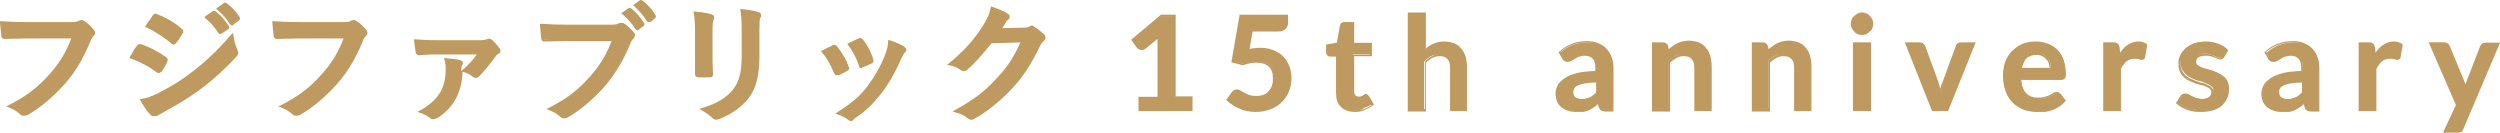 <svg xmlns="http://www.w3.org/2000/svg" width="578.4" height="30.7" viewBox="114.8 0.1 578.4 30.7"><g fill="#BE9A60"><path d="M120.8 8.6c-1.9 0-3.7.1-4.9.2-.4 0-.5-.2-.6-.6-.1-.6-.2-2.2-.3-3 1.3.1 2.9.2 5.8.2h10.7c.9 0 1.2-.1 1.7-.3.2-.1.3-.1.4-.1.2 0 .4.1.6.2.8.5 1.6 1.3 2.2 2 .2.2.2.3.2.5 0 .3-.2.5-.4.7-.3.3-.4.6-.7 1.2-1.5 3.5-3.3 6.8-5.8 9.7-2.6 2.9-5.5 5.4-8.5 7.1-.3.2-.5.3-.8.3-.2 0-.5-.1-.8-.3-.7-.7-1.7-1.2-2.8-1.7 4.4-2.2 7-4.3 9.8-7.5 2.3-2.7 3.9-5.2 5.1-8.5l-10.9-.1z"/><path d="M120.3 26.9c-.2 0-.6-.1-.9-.4-.6-.6-1.5-1.1-2.7-1.6l-.5-.2.5-.2c4.3-2.2 6.9-4.2 9.7-7.4 2.3-2.6 3.7-5 4.9-8.1h-10.5c-1.8 0-3.3.1-4.6.1h-.4c-.6 0-.7-.6-.7-.8-.1-.6-.2-2.3-.3-3V5h.3c1.4.1 3 .2 5.7.2h10.7c.9 0 1.2-.1 1.5-.3.4-.2.9-.2 1.2 0 .8.5 1.7 1.3 2.3 2.1.2.2.3.4.3.7 0 .3-.2.6-.5.9-.2.2-.4.5-.6 1.1-1.6 3.9-3.5 7.1-5.9 9.8-2.7 3-5.6 5.5-8.6 7.2-.3.1-.6.2-.9.2zm-3-2.3c1 .5 1.8.9 2.4 1.5.2.2.4.3.6.3s.4-.1.7-.2c2.9-1.6 5.8-4.1 8.5-7.1 2.3-2.6 4.2-5.8 5.8-9.7.3-.6.4-.9.7-1.3.3-.3.3-.5.3-.6s0-.2-.2-.3c-.6-.7-1.4-1.5-2.1-1.9-.4-.2-.6-.1-.8 0-.5.3-.8.3-1.8.3h-10.7c-2.6 0-4.2-.1-5.5-.2.1.9.2 2.2.2 2.7.1.4.1.4.3.4h.4c1.3-.1 2.8-.1 4.6-.1H132l-.1.3c-1.2 3.3-2.7 5.9-5.1 8.6-2.8 3.2-5.4 5.2-9.5 7.3zm29.4-13.8c.2-.2.3-.4.6-.3 2.2.7 4 1.7 5.8 2.9.2.2.3.3.3.5 0 .1-.1.2-.1.3-.3.8-.8 1.6-1.3 2.3-.1.2-.3.3-.4.3-.1 0-.2-.1-.4-.2-1.9-1.4-3.9-2.4-6.1-3.3.8-1.2 1.2-2.1 1.6-2.5zm4.9 11.1c2.8-1.5 5.3-2.9 8.2-5.2 2.4-1.8 5.6-4.7 8.6-8.4.2 1.3.4 2.1.9 3.4.1.2.2.4.2.6 0 .2-.1.4-.3.7-2.8 3-4.7 4.7-7.6 6.9-2.6 2-5.4 3.7-9 5.6-.7.4-1.4.7-1.7 1-.2.2-.3.2-.5.2s-.4-.1-.6-.4c-.6-.6-1.4-1.8-2.2-3.1 1.1-.1 2.2-.4 4-1.3zm-1.3-18c.2-.4.4-.4.8-.2 1.9.8 4 1.9 5.6 3.3.2.1.2.3.2.4s0 .2-.1.4c-.4.7-1 1.7-1.5 2.2-.1.2-.2.2-.3.2s-.3-.1-.4-.2c-1.6-1.3-3.9-2.8-5.8-3.7.4-.8 1-1.7 1.5-2.4zm13.8-1c.2-.1.3-.1.4.1.9.7 2 1.9 2.8 3.2.1.2.1.3-.1.5l-1.2.9c-.2.2-.4.1-.5-.1-.9-1.4-1.9-2.5-3-3.5l1.6-1.1zm2.6-1.9c.2-.1.3-.1.4.1 1.1.8 2.2 2 2.8 3.1.1.2.2.4-.1.5l-1.2.9c-.2.2-.4.1-.5-.1-.8-1.3-1.8-2.4-3-3.4l1.6-1.1z"/><path d="M150.3 27c-.2 0-.5-.1-.8-.5-.6-.5-1.3-1.6-2.2-3.1l-.2-.3.4-.1c1.2-.2 2.2-.5 4-1.4 3.1-1.6 5.4-3 8.2-5.2 1.7-1.3 5.1-4.2 8.6-8.3l.4-.4.1.6c.2 1.3.4 2 .9 3.3.1.2.2.4.2.7s-.1.6-.4.9c-2.9 3.1-4.8 4.8-7.6 7-2.5 1.9-5.1 3.6-9 5.7-.2.1-.3.2-.5.3-.5.3-1 .5-1.2.7-.5 0-.7.1-.9.1zm-2.4-3.5c.8 1.3 1.5 2.2 2 2.7.1.1.3.3.4.3.1 0 .2 0 .3-.2.3-.3.7-.5 1.3-.8.2-.1.3-.2.5-.3 3.8-2.1 6.5-3.8 8.9-5.6 2.8-2.2 4.7-3.8 7.6-6.9.2-.2.3-.4.3-.5s0-.3-.1-.5c-.4-1.1-.6-1.8-.8-2.9-3.4 4-6.6 6.7-8.3 8-2.8 2.2-5.2 3.6-8.3 5.2-1.7 1-2.7 1.3-3.8 1.5zm3.6-6.5c-.2 0-.3-.1-.5-.2-1.7-1.3-3.6-2.3-6-3.2l-.3-.1.2-.3c.3-.5.5-.9.7-1.2.3-.6.6-1 .9-1.3.1-.2.4-.5.8-.4 2.2.7 4 1.7 5.9 3 .2.2.4.3.4.7 0 .1-.1.3-.1.4-.3.8-.9 1.6-1.3 2.3-.3.1-.4.3-.7.3zm-6-3.8c2.3.9 4.1 1.9 5.8 3.2.1.1.2.1.2.1l.2-.2c.4-.6 1-1.4 1.3-2.2 0-.1.1-.2.1-.2s0-.1-.2-.2c-1.8-1.3-3.6-2.2-5.7-2.9-.1 0-.2 0-.3.2-.2.3-.5.7-.8 1.3-.2.2-.4.5-.6.9zm9.5-2.8c-.2 0-.5-.1-.6-.3-1.7-1.4-4-2.9-5.8-3.7l-.3-.1.2-.2c.2-.4.5-.8.8-1.2s.6-.8.8-1.2c.2-.3.5-.6 1.1-.3 1.6.6 3.8 1.7 5.7 3.4.2.1.3.3.3.6 0 .2 0 .3-.2.5-.3.5-.9 1.6-1.6 2.3 0 .1-.2.2-.4.2zm-5.9-4.2c1.8.8 4 2.3 5.6 3.6.1.1.2.2.3.2 0 0 .1 0 .1-.1.6-.7 1.3-1.8 1.5-2.2.1-.1.1-.2.1-.3 0 0 0-.1-.1-.2-1.8-1.6-4.1-2.7-5.6-3.3-.1-.1-.2-.1-.2-.1s-.1 0-.2.2c-.3.4-.5.8-.8 1.3-.3.2-.5.6-.7.9zM165.8 8c-.2 0-.3-.1-.5-.3-.9-1.4-1.9-2.5-3-3.4l-.2-.3 1.9-1.3c.2-.2.6-.1.8.1 1 .8 2.1 2 2.9 3.3.2.3.2.6-.2.8l-1.3.9c-.2.1-.3.2-.4.2zm-2.9-3.9c1 .9 1.9 2 2.8 3.3l.1.1h.1l1.3-.9c.1 0 .1-.1.1-.1v-.1c-.8-1.2-1.9-2.4-2.8-3.2l-.1-.1-1.5 1zm5.6 1.9c-.2 0-.3-.1-.5-.3-.8-1.3-1.8-2.4-3-3.4l-.2-.2 1.8-1.3c.1-.1.2-.1.3-.1.2 0 .3.1.4.2 1.1.8 2.2 2 2.9 3.1.3.4 0 .7-.2.9l-1.2.9c0 .1-.2.2-.3.2zm-2.9-3.9c1.1.9 2 2 2.8 3.3l.1.1h.1l1.2-.9c.1-.1.1-.1 0-.2-.7-1.1-1.7-2.2-2.8-3l-.1-.1-1.3.8zm18.2 6.5c-1.9 0-3.7.1-4.9.2-.4 0-.5-.2-.6-.6-.1-.6-.2-2.2-.3-3 1.3.1 2.9.2 5.8.2h10.7c.9 0 1.2-.1 1.7-.3.2-.1.3-.1.4-.1.2 0 .4.1.6.2.8.5 1.6 1.3 2.2 2 .2.2.2.3.2.5 0 .3-.2.5-.4.7-.3.3-.4.6-.7 1.2-1.5 3.5-3.3 6.8-5.8 9.7-2.6 2.9-5.5 5.4-8.5 7.1-.3.2-.5.3-.8.3-.2 0-.5-.1-.8-.3-.7-.7-1.7-1.2-2.8-1.7 4.4-2.2 7-4.3 9.8-7.5 2.3-2.7 3.9-5.2 5.1-8.5l-10.9-.1z"/><path d="M183.3 26.9c-.2 0-.6-.1-.9-.4-.6-.6-1.5-1.1-2.7-1.6l-.5-.2.5-.2c4.3-2.2 6.9-4.2 9.7-7.4 2.3-2.6 3.7-5 4.9-8.1h-10.5c-1.8 0-3.3.1-4.6.1h-.4c-.6 0-.7-.6-.7-.8-.1-.6-.2-2.3-.3-3V5h.3c1.4.1 3 .2 5.7.2h10.7c.9 0 1.2-.1 1.5-.3.4-.2.9-.2 1.2 0 .8.5 1.7 1.3 2.3 2.1.2.2.3.4.3.7 0 .3-.2.6-.5.9-.2.2-.4.5-.6 1.1-1.6 3.9-3.5 7.1-5.9 9.8-2.7 3-5.6 5.5-8.6 7.2-.3.1-.6.2-.9.2zm-3-2.3c1 .5 1.8.9 2.4 1.5.2.2.4.3.6.3.2 0 .4-.1.7-.2 2.9-1.6 5.8-4.1 8.5-7.1 2.3-2.6 4.2-5.8 5.8-9.7.3-.6.4-.9.7-1.3.3-.3.3-.5.3-.6s0-.2-.2-.3c-.6-.7-1.4-1.5-2.1-1.9-.4-.2-.6-.1-.8 0-.5.3-.8.3-1.8.3h-10.7c-2.6 0-4.2-.1-5.5-.2.1.9.2 2.2.2 2.7.1.4.1.4.3.4h.4c1.3-.1 2.8-.1 4.6-.1H195l-.1.3c-1.2 3.3-2.7 5.9-5.1 8.6-2.8 3.2-5.4 5.2-9.5 7.3zm35.8-12.2c-1.8 0-2.7.1-4 .2-.3 0-.6-.1-.7-.4-.1-.6-.3-1.8-.4-2.8 1.8.1 2.7.2 4.9.2H226c.8 0 1.3-.1 1.6-.2.1-.1.3-.2.4-.2.1 0 .3.1.5.2.6.5 1.2 1.1 1.7 2 .1.2.2.3.2.5s-.1.3-.3.4c-.4.2-.6.4-.8.6-1.2 1.7-2.8 3.6-3.9 4.7-.2.2-.4.2-.5.2-.2 0-.4-.1-.7-.3-.6-.5-1.2-.8-2-1 1.5-1.3 2.7-2.7 3.6-4h-9.7v-.1zm5.1 1.8c.4.1.5.2.5.5 0 .1 0 .3-.1.4-.2.3-.2.7-.2 1.1 0 4.5-1.7 8.4-5.7 10.9-.3.2-.5.3-.7.3s-.4-.1-.6-.3c-.6-.5-1.5-1-2.3-1.2 4.1-2.2 6.1-5.1 6.1-9.7 0-1 0-1.4-.3-2.5 1.3.2 2.6.3 3.3.5z"/><path d="M215 27.7c-.2 0-.5-.1-.7-.3-.5-.4-1.4-.9-2.3-1.2l-.6-.2.5-.3c4.2-2.3 6-5.1 6-9.5 0-1 0-1.3-.3-2.4l-.1-.3.8.1c1.2.1 2.3.2 2.9.4.5.1.7.4.7.7 0 .1 0 .3-.2.5-.1.2-.2.6-.2 1v.3l.3-.2c1.4-1.2 2.5-2.4 3.3-3.6h-9.2c-1.3 0-2.1 0-3 .1-.3 0-.7 0-1 .1-.5 0-.8-.2-.9-.6-.1-.6-.3-1.9-.4-2.8v-.3h.3c1.8.1 2.7.2 4.9.2h10.1c.8 0 1.2-.1 1.5-.2.5-.3.9-.1 1.2.1.6.5 1.2 1.2 1.8 2 .1.2.2.4.2.6 0 .3-.2.5-.4.6-.4.2-.6.4-.7.6-1.2 1.7-2.8 3.6-3.9 4.7-.3.3-.5.3-.7.3-.3 0-.6-.1-.8-.3-.6-.5-1.2-.8-1.9-1l-.4-.1c-.1 4.7-2.1 8.4-5.8 10.7-.4.1-.7.3-1 .3zm-2.3-1.8c.7.3 1.4.7 1.9 1.1.4.3.5.2 1-.1 3.6-2.3 5.5-5.9 5.5-10.7 0-.4 0-.9.2-1.3.1-.1.1-.2.1-.3s0-.2-.3-.2c-.7-.2-1.7-.3-2.9-.4h-.1c.2.9.2 1.3.2 2.2.1 4.4-1.6 7.3-5.6 9.7zm9.9-9.5c.6.2 1.1.5 1.7.9.3.3.6.3.8.1 1.2-1.1 2.7-3 3.9-4.6.1-.2.4-.5.9-.7 0 0 .2-.1.2-.2s0-.2-.1-.3c-.5-.8-1.1-1.4-1.7-1.9-.1-.1-.2-.2-.3-.2 0 0-.2 0-.3.1-.4.2-.8.3-1.7.3h-10.1c-2.1 0-3 0-4.6-.2.1.9.3 1.9.4 2.5 0 .2.2.2.4.2.3 0 .7 0 1-.1.9-.1 1.8-.1 3.1-.1h10.1l-.2.4c-1 1.3-2.1 2.6-3.5 3.8zm23.2-7.2c-1.9 0-3.7.1-4.9.1-.4 0-.5-.2-.6-.6-.1-.6-.2-2.2-.3-3 1.3.2 2.9.2 5.8.2h10.7c.9 0 1.2-.1 1.7-.3.2-.1.3-.1.4-.1.2 0 .4.1.6.1.8.5 1.6 1.3 2.2 2 .2.2.2.3.2.5 0 .3-.2.5-.4.8-.3.3-.4.6-.7 1.2-1.5 3.5-3.3 6.8-5.8 9.8-2.6 2.9-5.5 5.4-8.5 7.1-.3.2-.5.3-.8.3-.2 0-.5-.1-.8-.3-.7-.7-1.7-1.2-2.8-1.7 4.4-2.2 7-4.3 9.8-7.5 2.3-2.7 3.9-5.2 5.1-8.5l-10.9-.1zm14.7-7c.1-.1.3-.1.4.1.9.7 2 1.9 2.8 3.2.1.2.1.3-.1.5l-1.1.8c-.2.1-.4.1-.5-.1-.9-1.4-1.9-2.5-3-3.5l1.5-1zm2.4-1.9c.2-.1.3-.1.4.1 1.1.8 2.2 2 2.9 3.1.1.2.1.3-.1.5l-1 .8c-.1.1-.2.1-.2.1-.1 0-.2-.1-.3-.2-.8-1.3-1.8-2.4-3-3.5l1.3-.9z"/><path d="M245.3 27.5c-.2 0-.6-.1-.9-.4-.6-.6-1.5-1.1-2.7-1.6l-.5-.2.5-.2c4.3-2.2 6.9-4.2 9.7-7.4 2.3-2.6 3.7-5 4.9-8.1h-10.5c-1.8 0-3.3.1-4.6.1h-.5c-.6 0-.7-.6-.7-.8-.1-.7-.2-2.7-.3-3v-.3h.3c1.3.1 3 .2 5.7.2h10.7c.9 0 1.2-.1 1.5-.3.4-.2.9-.1 1.2 0 .8.5 1.7 1.3 2.3 2.1.2.2.3.4.3.7s-.2.6-.5.9c-.2.2-.4.5-.6 1.1-1.6 3.9-3.6 7.1-5.9 9.8-2.7 3-5.6 5.5-8.6 7.2-.2.1-.5.2-.8.2zm-2.9-2.2c1 .5 1.8.9 2.4 1.5.2.2.4.3.6.3.2 0 .4-.1.7-.2 2.9-1.6 5.8-4.1 8.5-7.1 2.3-2.6 4.2-5.8 5.8-9.7.3-.6.4-1 .7-1.3.3-.3.3-.5.3-.6s0-.2-.2-.3c-.6-.7-1.4-1.5-2.1-1.9-.4-.1-.6-.1-.8 0-.5.3-.8.3-1.8.3h-10.7c-2.6 0-4.2-.1-5.5-.2.1 1 .2 2.2.2 2.7.1.4.1.4.3.4h.4c1.3-.1 2.8-.1 4.6-.1H257l-.1.3c-1.2 3.3-2.7 5.9-5.1 8.6-2.8 3.1-5.3 5.1-9.4 7.3zm19.9-18.2c-.2 0-.3-.1-.5-.3-.9-1.4-1.9-2.5-3-3.4l-.3-.2 1.7-1.2c.1-.1.2-.1.3-.1.2 0 .3.1.4.2 1 .8 2.1 2 2.9 3.3.2.3.1.6-.2.8l-1.1.8c.1 0-.1.1-.2.1zm-2.9-3.9c1 .9 1.9 2 2.8 3.3l.1.1h.1l1.1-.8c.1 0 .1-.1.1-.1v-.1c-.8-1.2-1.9-2.4-2.8-3.2l-.1-.1-1.3.9zm5.5 2c-.2 0-.4-.1-.5-.3-.8-1.3-1.8-2.4-2.9-3.4l-.2-.2 1.5-1.1c.1-.1.2-.1.3-.1.2 0 .3.1.4.2 1.1.8 2.2 2 2.9 3.2.2.3.2.6-.1.9l-1 .8c-.1-.1-.3 0-.4 0zM262 1.3c1.1.9 2 2 2.8 3.3 0 .1 0 .1.1.1h.1l1-.8c.1-.1.1-.1 0-.2-.7-1.1-1.7-2.2-2.8-3l-.1-.1-1.1.7zm14.1 6c0-2.1-.1-3.2-.3-4.4 1.3.1 2.8.3 3.7.6.4.1.5.3.5.5s-.1.3-.1.5c-.3.6-.3 1.3-.3 2.9v6.1c0 1.6.1 2.7.1 3.8 0 .5-.2.6-.7.6h-2.4c-.4 0-.6-.2-.6-.5 0-1 .1-2.8.1-4.1v-6zm14.1 5.6c0 4.4-.7 7.4-2.4 9.8-1.5 1.9-4.1 3.8-6.6 4.7-.2.1-.4.2-.6.2s-.5-.1-.7-.4c-.7-.7-1.5-1.3-2.6-1.8 3.2-1 5.7-2.4 7.3-4.4 1.4-1.7 2-4.2 2-8V7.3c0-2.6-.1-3.5-.3-4.9 1.4.1 2.9.3 3.9.7.3.1.4.3.4.5 0 .1 0 .3-.1.5-.3.6-.3 1.4-.3 3.3v5.5z"/><path d="M280.5 27.8c-.3 0-.6-.1-.9-.4-.7-.7-1.5-1.3-2.5-1.8l-.5-.3.6-.2c3.4-1 5.7-2.4 7.2-4.3 1.4-1.7 2-4.1 2-7.9V7.3c0-2.6-.1-3.5-.3-4.8l-.1-.3h.3c1.2.1 2.8.3 4 .7.4.1.6.4.6.7 0 .2 0 .4-.2.6-.2.6-.2 1.3-.2 3.1v5.6c0 4.6-.7 7.6-2.5 9.9-1.5 2-4.1 3.8-6.7 4.8-.4.1-.6.2-.8.2zm-2.6-2.4c.8.5 1.5 1 2.1 1.6.2.2.4.3.5.3.2 0 .4-.1.5-.1 2.5-.9 5.1-2.7 6.5-4.6 1.7-2.2 2.4-5.1 2.4-9.6V7.3c0-1.9 0-2.7.3-3.4.1-.2.1-.3.1-.4 0-.1 0-.2-.2-.3-.8-.3-2.1-.5-3.5-.6.2 1.2.3 2.2.3 4.6V13c0 3.9-.6 6.4-2.1 8.2-1.5 1.8-3.8 3.2-6.9 4.2zm1-7.4h-2.4c-.3 0-.5-.1-.7-.2-.1-.1-.2-.3-.2-.6V7.3c0-2-.1-3.2-.3-4.3l-.1-.3.5.1c1.2.1 2.8.3 3.6.6.6.2.7.6.7.7 0 .2-.1.4-.1.5-.2.5-.3 1.1-.3 2.8v6.1c0 1.2 0 2.1.1 3v.8c.1.6-.4.7-.8.7zM276 3.2c.2 1.1.3 2.2.3 4.1v10.1s.1.1.3.1h2.4c.4 0 .4-.1.4-.4v-.8c0-.8-.1-1.8-.1-3v-6c0-1.5.1-2.3.4-3 0-.1.1-.2.1-.3 0-.1-.2-.2-.3-.2-.9-.3-2.3-.5-3.5-.6zm31.5 7.5c.3-.1.5-.1.8.2 1 1.3 2 2.8 2.6 4.4.1.2.1.3.1.5s-.1.3-.4.4c-.7.4-1.2.7-1.9.9-.4.2-.6 0-.8-.4-.7-1.7-1.6-3.4-2.8-4.8l2.4-1.2zm16.5.4c.2.2.4.3.4.5s-.1.3-.3.5c-.4.4-.7 1-.9 1.5-1.3 3.1-2.9 5.8-4.5 8-2 2.5-3.6 4.1-6.2 5.8-.2.2-.5.3-.7.3s-.3-.1-.5-.2c-.8-.6-1.4-.9-2.6-1.3 3.6-2.4 5.4-3.9 7.2-6.2 1.5-2 3.2-4.9 4-7.2.4-1.1.6-1.8.7-3.2 1.3.5 2.6 1 3.4 1.5zm-10.4-1.8c.3-.1.5-.1.8.2.8 1.1 1.8 2.9 2.3 4.4.2.4.1.6-.3.8-.6.3-1.2.6-2.1.9-.3.1-.5 0-.6-.5-.7-1.8-1.4-3.2-2.5-4.8 1.2-.5 1.8-.8 2.4-1z"/><path d="M311.7 28.1c-.2 0-.5-.1-.7-.3-.7-.5-1.3-.9-2.4-1.2l-.5-.2.4-.3c3.7-2.4 5.4-3.9 7.1-6.2 1.5-2 3.2-4.9 4-7.2.4-1 .6-1.7.7-3.1v-.3l.3.1c1.5.5 2.7 1 3.4 1.5.2.2.5.4.5.7s-.2.5-.4.7c-.3.3-.5.8-.7 1.2l-.1.2c-1.3 3-2.9 5.8-4.6 8-2.1 2.6-3.7 4.2-6.2 5.8-.2.4-.5.6-.8.6zm-2.5-1.8c.9.3 1.5.6 2.1 1.1.1.1.3.2.3.2.2 0 .4-.1.6-.3 2.5-1.6 4.1-3.2 6.1-5.7 1.7-2.2 3.2-4.9 4.5-7.9l.1-.2c.2-.5.4-1 .9-1.4.2-.2.2-.3.2-.4 0-.1-.2-.3-.3-.3-.6-.4-1.7-.9-3-1.3-.1 1.3-.3 1.9-.7 2.9-.8 2.3-2.5 5.3-4.1 7.3-1.6 2.2-3.3 3.7-6.7 6zm-.8-8.8c-.5 0-.6-.5-.7-.6-.7-1.8-1.6-3.4-2.8-4.8l-.2-.2.3-.1c.9-.5 1.6-.8 2.2-1.1l.2-.1c.6-.3.9 0 1.1.3 1.2 1.5 2.1 3 2.6 4.5 0 .1 0 .1.1.2 0 .1.1.2.1.3 0 .3-.3.5-.5.6-.7.4-1.2.7-2 1h-.4zm-2.9-5.5c1.1 1.3 2 2.9 2.7 4.7.1.3.2.3.2.3h.2c.7-.3 1.2-.5 1.9-.9.2-.1.2-.2.2-.2v-.2c0-.1 0-.1-.1-.2-.5-1.4-1.4-2.9-2.5-4.4-.1-.2-.2-.2-.3-.2-.1 0-.1 0-.2.1l-.2.1c-.5.2-1.1.5-1.9.9zm8.6 3.9c-.4 0-.6-.4-.6-.7-.6-1.7-1.3-3.1-2.5-4.7l-.2-.2.5-.3c1-.5 1.7-.8 2.1-1 .6-.3.9.1 1.1.3.9 1.1 1.9 3 2.3 4.4.2.6.1.8-.4 1.1-.6.3-1.3.6-2.1.9 0 .2-.1.2-.2.2zm-2.6-5.4c1.1 1.6 1.7 3 2.4 4.6.1.3.2.3.2.3h.1c.8-.3 1.5-.6 2-.9.3-.2.3-.2.2-.5-.4-1.3-1.4-3.2-2.3-4.3-.2-.2-.2-.2-.3-.2-.1 0-.1 0-.2.1-.4.1-1 .4-2.1.9zm40.1-3.7c.8 0 1.2-.1 1.5-.4.1-.1.2-.1.4-.1s.3.1.5.2c.8.5 1.4 1 2 1.6.3.2.4.5.4.7s-.2.5-.4.6c-.4.3-.7.8-1 1.3-2 4.1-3.9 7-5.9 9.3-2.6 2.9-6.2 5.8-9.1 7.5-.2.1-.3.1-.5.1s-.5-.1-.7-.3c-.8-.6-1.7-1-2.8-1.4 4.7-2.6 7.1-4.5 10-7.6 2.4-2.6 3.8-4.7 5.5-8.5l-7.3.2c-2.5 3-4 4.7-5.7 6.1-.2.2-.4.3-.6.3s-.3-.1-.5-.2c-.8-.5-1.9-1.1-2.9-1.3 3.9-3.2 6.2-6 8.1-8.9 1-1.7 1.4-2.6 1.8-4 1.7.6 2.8 1.1 3.5 1.6.2.1.3.3.3.5s-.1.4-.3.5c-.3.2-.5.5-.7.8-.3.5-.6 1-1 1.5l5.4-.1z"/><path d="M339.5 27.8c-.4 0-.6-.2-.9-.4-.7-.6-1.6-1-2.8-1.3l-.6-.2.5-.3c4.5-2.5 6.9-4.3 9.9-7.6 2.4-2.6 3.7-4.6 5.3-8.1l-6.7.2c-2.4 2.9-3.9 4.7-5.6 6.1-.4.4-.9.5-1.4.2-.8-.6-1.9-1.1-2.8-1.2l-.5-.1.4-.3c3.5-2.9 5.9-5.5 8-8.9 1-1.6 1.4-2.5 1.7-4l.1-.3.3.1c1.8.6 2.9 1.1 3.6 1.6.3.2.4.4.4.7 0 .2-.1.5-.4.7-.2.1-.4.3-.5.6l-.1.2c-.2.4-.5.7-.7 1.1l4.9-.1c.8 0 1.1-.1 1.4-.3.3-.2.7-.3 1.1.1.7.4 1.4 1 2.1 1.6.4.3.5.7.5.9 0 .3-.2.6-.4.8-.4.3-.7.7-.9 1.2-1.9 3.9-3.8 6.9-6 9.3-2.6 2.9-6.2 5.9-9.2 7.5-.3.2-.5.2-.7.2zm-2.9-2c.9.3 1.7.7 2.4 1.2.2.2.4.3.5.3s.2 0 .3-.1c3-1.7 6.5-4.6 9.1-7.4 2.1-2.4 4-5.3 5.9-9.2.3-.6.6-1 1.1-1.4.2-.1.3-.3.3-.4 0-.1-.1-.3-.3-.5-.7-.6-1.3-1.2-2-1.6-.3-.2-.5-.2-.6-.1-.4.3-.9.4-1.6.4l-5.9.1.4-.6c.3-.4.6-.8.8-1.3l.1-.2c.2-.3.4-.5.7-.7.2-.1.2-.3.2-.3 0-.1-.1-.2-.2-.3-.6-.4-1.6-.9-3.2-1.5-.3 1.3-.8 2.3-1.7 3.8-2 3.2-4.4 5.9-7.7 8.7 1 .3 1.9.8 2.5 1.2.1.1.2.1.3.1.2 0 .3-.1.5-.3 1.7-1.4 3.3-3.2 5.7-6.1l.1-.1h.1l7.7-.2-.2.4c-1.7 3.7-3.1 5.8-5.6 8.6-3.1 3.3-5.5 5.2-9.7 7.5zm41.9-3.1h4.4V8.6l-3.1 2.6c-.1.1-.3.2-.4.2s-.3.1-.4.1c-.2 0-.4 0-.5-.1-.2-.1-.3-.2-.4-.3l-1.2-1.6 6.6-5.6h3v18.9h3.9v2.8h-12v-2.9h.1z"/><path d="M390.7 25.8h-12.5v-3.3h4.4V9.1l-2.7 2.2c-.2.1-.3.2-.5.3-.4.1-.8.1-1.1-.1-.2-.1-.4-.2-.5-.4l-1.3-1.8 6.9-5.8h3.4v18.9h3.9v3.4zm-12-.5h11.5V23h-3.9V4h-2.7l-6.4 5.4 1 1.4c.1.1.2.2.3.2.2.1.5.1.8 0 .1 0 .2-.1.3-.2l3.6-3V23h-4.4l-.1 2.3zm34-19.9c0 .5-.2 1-.5 1.3-.3.3-.9.5-1.7.5h-6l-.8 4.5c1-.2 1.9-.3 2.7-.3 1.1 0 2.1.2 3 .5s1.6.8 2.2 1.4c.6.6 1 1.3 1.3 2.1.3.8.4 1.7.4 2.6 0 1.2-.2 2.2-.6 3.2s-1 1.8-1.7 2.4c-.7.7-1.6 1.2-2.6 1.6s-2.1.6-3.2.6c-.7 0-1.3-.1-1.9-.2s-1.2-.3-1.7-.6c-.5-.2-1-.5-1.5-.8s-.9-.6-1.2-1l1.1-1.6c.2-.3.6-.5 1-.5.2 0 .5.1.8.2.3.2.6.3.9.5s.7.4 1.2.5c.4.2 1 .2 1.6.2.7 0 1.3-.1 1.8-.3.5-.2 1-.5 1.3-.9s.6-.9.8-1.4.3-1.1.3-1.8c0-1.2-.3-2.1-1-2.8s-1.7-1-3-1c-1.1 0-2.1.2-3.2.6l-2.3-.7L402 3.7h10.7v1.7z"/><path d="M405.3 26c-.7 0-1.4-.1-2-.2s-1.2-.3-1.8-.6c-.5-.2-1.1-.5-1.5-.8-.5-.3-.9-.6-1.3-1l-.2-.2 1.3-1.8c.3-.4.7-.6 1.2-.6.3 0 .6.1.9.3.3.2.5.3.9.5.3.2.7.4 1.1.5s.9.2 1.6.2c.6 0 1.2-.1 1.7-.3.5-.2.9-.5 1.2-.9.3-.4.6-.8.7-1.3.2-.5.2-1.1.2-1.7 0-1.1-.3-2-1-2.6-.6-.6-1.6-.9-2.8-.9-1 0-2.1.2-3.1.6h-.1l-2.6-.7 1.9-11h11.2v1.8c0 .6-.2 1.1-.6 1.5s-1 .6-1.8.6h-5.8l-.7 4c2.2-.4 4-.3 5.5.3.9.4 1.7.8 2.3 1.5.6.6 1.1 1.4 1.4 2.2.3.8.5 1.7.5 2.7 0 1.2-.2 2.3-.6 3.2-.4 1-1 1.8-1.7 2.5s-1.6 1.2-2.6 1.6c-1.1.4-2.2.6-3.4.6zm-6-2.8c.3.3.7.5 1 .8.4.3.9.6 1.4.8s1.1.4 1.7.5 1.2.2 1.9.2c1.1 0 2.2-.2 3.1-.5.9-.4 1.8-.9 2.5-1.5s1.2-1.4 1.6-2.4c.4-.9.6-1.9.6-3.1 0-.9-.1-1.7-.4-2.5-.3-.8-.7-1.4-1.3-2-.6-.6-1.3-1-2.1-1.4-1.4-.6-3.2-.7-5.6-.2l-.4.1.9-5.1h6.2c.7 0 1.2-.1 1.5-.4s.4-.6.4-1.1V4.1h-10.2l-1.7 10.1 2 .6c1.1-.4 2.1-.6 3.2-.6 1.4 0 2.5.4 3.2 1.1s1.1 1.7 1.1 2.9c0 .7-.1 1.3-.3 1.9-.2.6-.5 1.1-.8 1.5-.4.4-.8.8-1.4 1-.5.2-1.2.3-1.9.3s-1.2-.1-1.7-.3c-.5-.2-.9-.3-1.2-.5-.3-.2-.6-.4-.9-.5-.6-.3-1.1-.2-1.4.2l-1 1.4zm29 2.5c-1.3 0-2.4-.4-3.1-1.1-.7-.8-1.1-1.8-1.1-3.1v-8.6h-1.6c-.2 0-.4-.1-.5-.2-.1-.1-.2-.3-.2-.6v-1.5l2.5-.4.8-4.2c0-.2.1-.4.3-.5.1-.1.3-.2.5-.2h1.9v4.8h4.1v2.6h-4.1V21c0 .5.1.9.4 1.1.2.3.6.4 1 .4.2 0 .4 0 .6-.1s.3-.1.4-.2.2-.1.3-.2.2-.1.3-.1c.1 0 .2 0 .3.1l.2.2 1.1 1.8c-.5.4-1.2.8-1.9 1-.8.6-1.5.7-2.2.7z"/><path d="M428.3 26c-1.4 0-2.5-.4-3.3-1.2-.8-.8-1.1-1.9-1.1-3.3v-8.3h-1.3c-.3 0-.5-.1-.7-.3s-.3-.4-.3-.8v-1.7l2.5-.4.7-4c.1-.3.2-.5.4-.6.2-.1.4-.2.7-.2h2.2V10h4.1v3.1h-4.1v8.1c0 .4.1.7.3 1 .2.2.4.3.8.3.2 0 .4 0 .5-.1.1 0 .3-.1.4-.2s.2-.1.3-.2c.3-.2.6-.1.8 0l.3.3 1.2 2-.2.1c-.6.5-1.2.8-1.9 1.1-.8.4-1.6.5-2.3.5zm-6.2-15.1v1.3c0 .2 0 .3.1.4.1.1.2.1.4.1h1.8v8.8c0 1.3.3 2.2 1 3 .7.7 1.6 1.1 2.9 1.1.7 0 1.4-.1 2.1-.3.6-.2 1.1-.5 1.6-.8l-1-1.6-.2-.2s-.1-.1-.3 0c-.1.1-.2.1-.3.2-.1.1-.3.1-.4.2-.2.1-.4.1-.7.1-.5 0-.9-.2-1.1-.5-.3-.3-.4-.8-.4-1.3v-8.6h4.1v-2.1h-4.1v-5h-1.7c-.2 0-.3 0-.4.1s-.2.2-.2.3l-.8 4.4-2.4.4zm18.7 14.6V3.2h3.7v8.6c.6-.6 1.3-1 2-1.4.7-.3 1.6-.5 2.5-.5.8 0 1.6.1 2.2.4.7.3 1.2.7 1.6 1.2s.8 1.1 1 1.8.3 1.5.3 2.4v9.8h-3.7v-9.8c0-.9-.2-1.7-.7-2.2-.4-.5-1.1-.8-2-.8-.6 0-1.2.1-1.8.4-.6.3-1.1.7-1.6 1.2v11.1h-3.5v.1z"/><path d="M454.5 25.8h-4.2v-10c0-.9-.2-1.6-.6-2-.4-.5-1-.7-1.8-.7-.6 0-1.2.1-1.7.4-.5.3-1 .6-1.5 1.1v11.3h-4.2V3h4.2v8.3c.5-.4 1-.8 1.6-1 .8-.4 1.6-.6 2.6-.6.9 0 1.7.2 2.3.4.7.3 1.3.7 1.7 1.3.5.5.8 1.2 1 1.9s.3 1.6.3 2.4v10.1h.3zm-3.7-.5h3.2v-9.5c0-.8-.1-1.6-.3-2.3-.2-.7-.5-1.3-.9-1.8s-.9-.9-1.5-1.1c-.6-.3-1.3-.4-2.1-.4-.9 0-1.7.2-2.4.5s-1.3.8-1.9 1.3l-.4.4V3.5h-3.2v21.8h3.2v-11l.1-.1c.5-.5 1.1-.9 1.7-1.2s1.2-.5 1.9-.5c.9 0 1.7.3 2.1.9.5.6.7 1.3.7 2.3v9.6h-.2zm36.9.2H486c-.3 0-.6-.1-.8-.2-.2-.1-.3-.3-.5-.6l-.3-1.1c-.4.3-.8.7-1.1.9s-.8.5-1.2.7c-.4.2-.8.3-1.3.4s-1 .1-1.5.1c-.7 0-1.2-.1-1.8-.3-.5-.2-1-.4-1.4-.8s-.7-.8-.9-1.3c-.2-.5-.3-1.1-.3-1.8 0-.6.2-1.2.5-1.7.3-.6.8-1.1 1.5-1.5.7-.5 1.7-.8 2.8-1.1 1.2-.3 2.6-.5 4.4-.5v-.9c0-1-.2-1.8-.7-2.3-.4-.5-1.1-.7-1.9-.7-.6 0-1.1.1-1.5.2-.4.1-.7.3-1 .5s-.6.3-.8.5c-.2.1-.5.2-.8.2s-.5-.1-.6-.2c-.2-.1-.3-.3-.4-.5l-.7-1.2c1.8-1.6 3.9-2.4 6.4-2.4.9 0 1.7.1 2.4.4s1.3.7 1.8 1.2.9 1.2 1.1 1.9c.3.7.4 1.5.4 2.4v9.7h-.1zm-7.2-2.3c.4 0 .7 0 1.1-.1l.9-.3c.3-.1.6-.3.8-.5s.5-.4.8-.7V19c-1.1 0-2 .1-2.7.2s-1.3.3-1.7.5c-.4.2-.8.5-.9.7-.2.3-.3.6-.3.9 0 .7.2 1.1.6 1.4.3.4.8.5 1.4.5z"/><path d="M479.4 26c-.7 0-1.3-.1-1.9-.3-.6-.2-1.1-.5-1.5-.8-.4-.4-.8-.8-1-1.4s-.3-1.2-.3-1.9c0-.6.2-1.2.5-1.8.3-.6.9-1.1 1.6-1.6s1.7-.9 2.9-1.2c1.1-.3 2.6-.4 4.2-.5v-.7c0-1-.2-1.7-.6-2.1s-.9-.7-1.7-.7c-.6 0-1 .1-1.4.2-.4.1-.7.3-1 .5s-.6.3-.8.5c-.5.3-1.3.3-1.7 0-.2-.2-.4-.3-.5-.6l-.8-1.4.1-.1c1.8-1.7 4-2.5 6.6-2.5.9 0 1.8.2 2.5.5s1.4.7 1.9 1.3c.5.5.9 1.2 1.2 2 .3.8.4 1.6.4 2.5v10h-1.9c-.4 0-.7-.1-.9-.2-.3-.1-.4-.4-.6-.8l-.2-.7c-.3.3-.6.5-.9.7-.4.3-.8.5-1.2.7-.4.2-.9.3-1.3.4h-1.7zm4.7-9c-1.7 0-3.2.1-4.3.4-1.1.3-2.1.7-2.8 1.1-.7.4-1.2.9-1.4 1.4s-.4 1.1-.4 1.6c0 .7.1 1.2.3 1.7.2.5.5.9.9 1.2.4.3.8.6 1.3.7 1 .3 2.2.3 3.2.1.4-.1.8-.2 1.2-.4s.8-.4 1.1-.6c.4-.3.7-.6 1.1-.9l.3-.3.4 1.5c.1.2.2.4.3.5.2.1.4.1.7.1h1.4v-9.5c0-.8-.1-1.6-.4-2.3-.2-.7-.6-1.3-1.1-1.8s-1-.9-1.7-1.2-1.5-.4-2.3-.4c-2.4 0-4.4.8-6.1 2.2l.6 1c.1.2.2.3.4.4.3.2.8.2 1.2 0 .2-.1.5-.3.8-.5s.7-.3 1.1-.5c.4-.1 1-.2 1.6-.2.9 0 1.6.3 2.1.8s.7 1.4.7 2.5V17h-.2zm-3.6 6.4c-.7 0-1.2-.2-1.7-.5s-.7-.9-.7-1.6c0-.4.1-.7.3-1.1.2-.3.6-.6 1-.8.5-.2 1.1-.4 1.8-.5.7-.1 1.7-.2 2.8-.2h.2v2.9l-.1.1c-.3.3-.6.5-.8.7-.3.2-.6.4-.9.5s-.6.3-1 .3c-.1.2-.5.2-.9.2zm3.4-4.2c-.9 0-1.8.1-2.4.2-.7.1-1.3.3-1.7.5-.4.2-.7.4-.8.7s-.2.5-.2.8c0 .6.2 1 .5 1.2s.8.4 1.4.4c.4 0 .7 0 1-.1l.9-.3c.3-.1.5-.3.8-.5.2-.2.5-.4.7-.6v-2.3h-.2zm13.5 6.3V10.1h2.3c.5 0 .8.2.9.7l.3 1.2c.3-.3.6-.6 1-.9.3-.3.7-.5 1.1-.7s.8-.3 1.2-.4c.4-.1.9-.2 1.4-.2.8 0 1.6.1 2.2.4s1.2.7 1.6 1.2.8 1.1 1 1.8.3 1.5.3 2.4v9.8H507v-9.8c0-.9-.2-1.7-.7-2.2-.4-.5-1.1-.8-2-.8-.6 0-1.2.1-1.8.4s-1.1.7-1.6 1.2v11.1h-3.5v.2z"/><path d="M511 25.8h-4.2v-10c0-.9-.2-1.6-.6-2-.4-.5-1-.7-1.8-.7-.6 0-1.2.1-1.7.4-.5.3-1 .6-1.5 1.1v11.3H497v-16h2.5c.6 0 1 .3 1.2.8l.2.8c.2-.2.4-.4.7-.6.4-.3.7-.5 1.1-.7s.8-.4 1.3-.5 1-.2 1.5-.2c.9 0 1.7.2 2.3.4.7.3 1.3.7 1.7 1.3.5.5.8 1.2 1 1.9s.3 1.6.3 2.4v10.3h.2zm-3.7-.5h3.2v-9.5c0-.8-.1-1.6-.3-2.3-.2-.7-.5-1.3-.9-1.8s-.9-.9-1.5-1.1c-.6-.3-1.3-.4-2.1-.4-.5 0-1 0-1.4.1s-.8.2-1.2.4c-.4.2-.7.4-1.1.7-.3.2-.7.5-1 .8l-.3.3-.4-1.7c-.1-.3-.3-.5-.7-.5h-2v14.9h3.2v-11l.1-.1c.5-.5 1.1-.9 1.7-1.2s1.2-.5 1.9-.5c.9 0 1.7.3 2.1.9.5.6.7 1.3.7 2.3v9.7zm13.1.2V10.1h2.3c.5 0 .8.2.9.7l.3 1.2c.3-.3.6-.6 1-.9.3-.3.7-.5 1.1-.7.4-.2.8-.3 1.2-.4.4-.1.9-.2 1.4-.2.8 0 1.6.1 2.2.4s1.2.7 1.6 1.2c.4.5.8 1.1 1 1.8s.3 1.5.3 2.4v9.8H530v-9.8c0-.9-.2-1.7-.7-2.2-.4-.5-1.1-.8-2-.8-.6 0-1.2.1-1.8.4s-1.1.7-1.6 1.2v11.1h-3.5v.2z"/><path d="M534.1 25.8h-4.2v-10c0-.9-.2-1.6-.6-2-.4-.5-1-.7-1.8-.7-.6 0-1.2.1-1.7.4-.5.3-1 .6-1.5 1.1v11.3h-4.2v-16h2.5c.6 0 1 .3 1.2.8l.2.8c.2-.2.4-.4.7-.6.4-.3.7-.5 1.1-.7.4-.2.8-.4 1.3-.5s1-.2 1.5-.2c.9 0 1.7.2 2.3.4.7.3 1.3.7 1.7 1.3.5.5.8 1.2 1 1.9s.3 1.6.3 2.4v10.3h.2zm-3.7-.5h3.2v-9.5c0-.8-.1-1.6-.3-2.3s-.5-1.3-.9-1.8-.9-.9-1.5-1.1c-.6-.3-1.3-.4-2.1-.4-.5 0-1 0-1.4.1s-.8.2-1.2.4-.7.4-1.1.7c-.3.2-.7.5-1 .8l-.3.3-.4-1.7c-.1-.3-.3-.5-.7-.5h-2v14.9h3.2v-11l.1-.1c.5-.5 1.1-.9 1.7-1.2.6-.3 1.2-.5 1.9-.5.9 0 1.7.3 2.1.9.5.6.7 1.3.7 2.3v9.7zM548 5.6c0 .3-.1.6-.2.9-.1.3-.3.5-.5.7s-.5.4-.8.5-.6.2-.9.2c-.3 0-.6-.1-.9-.2-.3-.1-.5-.3-.7-.5s-.4-.5-.5-.7-.2-.6-.2-.9.1-.6.2-.9.3-.5.5-.8c.2-.2.5-.4.7-.5.3-.1.6-.2.9-.2.3 0 .6.1.9.2.3.1.5.3.8.5.2.2.4.5.5.8.1.3.2.6.2.9zm-.6 4.5v15.4h-3.7V10.1h3.7z"/><path d="M547.7 25.8h-4.2V9.9h4.2v15.9zm-3.7-.5h3.2V10.4H544v14.9zm1.6-17.1c-.4 0-.7-.1-1-.2-.3-.1-.6-.3-.8-.6-.2-.2-.4-.5-.6-.8-.1-.3-.2-.6-.2-1s.1-.7.2-1c.1-.3.3-.6.6-.8.2-.2.5-.4.8-.6.6-.3 1.4-.3 2 0 .3.1.6.3.8.6.2.2.4.5.6.8.1.3.2.7.2 1 0 .4-.1.7-.2 1-.1.3-.3.6-.6.8-.2.2-.5.4-.8.6-.3.1-.7.2-1 .2zm0-4.7c-.3 0-.6.1-.8.2-.3.1-.5.3-.7.5s-.3.4-.4.7c-.1.3-.2.5-.2.8s.1.5.2.8c.1.2.3.5.5.7s.4.3.7.4c.5.2 1.1.2 1.6 0 .3-.1.5-.3.7-.5s.4-.4.5-.7c.1-.2.2-.5.2-.8s-.1-.6-.2-.8c-.1-.3-.3-.5-.5-.7-.2-.2-.4-.3-.7-.5-.4 0-.6-.1-.9-.1zm19.7 22H562l-6.1-15.4h3.1c.3 0 .5.1.7.2s.3.3.4.5l3 8.2c.2.5.3 1 .4 1.4.1.5.2.9.3 1.4.1-.5.2-.9.3-1.4s.3-.9.4-1.4l3-8.2c.1-.2.2-.4.4-.5s.4-.2.6-.2h2.9l-6.1 15.4z"/><path d="M565.5 25.8h-3.7l-6.3-15.9h3.4c.3 0 .6.1.8.2.2.2.4.4.5.6l3 8.2c.2.5.3 1 .4 1.4 0 .1 0 .2.1.3 0-.1 0-.2.1-.3.1-.5.3-.9.5-1.4l3-8.2c.1-.2.2-.5.5-.6.2-.2.5-.2.8-.2h3.3l-6.4 15.9zm-3.4-.5h3l5.9-14.9h-2.6c-.2 0-.4 0-.5.1s-.2.2-.3.4l-3 8.2c-.2.5-.3.9-.4 1.4-.1.5-.2.9-.3 1.4l-.2 1.3-.2-1.3c-.1-.5-.2-.9-.3-1.4-.1-.4-.2-.9-.4-1.4l-3-8.2c-.1-.2-.1-.3-.3-.4-.1-.1-.3-.2-.5-.2h-2.7l5.8 15zM586 9.9c1 0 1.9.2 2.7.5s1.5.8 2.1 1.4c.6.6 1.1 1.3 1.4 2.2.3.9.5 1.9.5 3v.7c0 .2-.1.3-.1.4-.1.1-.2.2-.3.2s-.3.1-.4.1h-9.5c.1 1.6.5 2.7 1.3 3.5s1.7 1.1 2.9 1.1c.6 0 1.1-.1 1.6-.2.4-.1.8-.3 1.1-.5s.6-.3.9-.5c.2-.1.5-.2.7-.2.1 0 .3 0 .4.1.1.1.2.1.3.3l1.1 1.4c-.4.5-.9.9-1.4 1.2-.5.3-1 .6-1.6.8-.6.2-1.1.3-1.7.4-.6.1-1.1.1-1.7.1-1.1 0-2.1-.2-3-.5-.9-.4-1.7-.9-2.4-1.6s-1.2-1.6-1.6-2.6c-.4-1-.6-2.2-.6-3.6 0-1.1.2-2 .5-3 .3-.9.8-1.7 1.5-2.4.6-.7 1.4-1.2 2.3-1.6.8-.5 1.8-.7 3-.7zm0 2.6c-1.1 0-1.9.3-2.5.9-.6.6-1 1.5-1.2 2.6h7c0-.5-.1-.9-.2-1.4-.1-.4-.3-.8-.6-1.1s-.6-.6-1-.8c-.4-.1-.9-.2-1.5-.2z"/><path d="M586.1 26c-1.1 0-2.1-.2-3.1-.5-.9-.4-1.8-.9-2.5-1.6s-1.3-1.6-1.7-2.7c-.4-1-.6-2.3-.6-3.7 0-1.1.2-2.1.5-3 .3-1 .9-1.8 1.5-2.5.7-.7 1.5-1.3 2.4-1.7s2-.6 3.2-.6c1 0 1.9.2 2.8.5.8.3 1.6.8 2.2 1.4.6.6 1.1 1.4 1.4 2.3.3.9.5 1.9.5 3.1v.7c0 .2-.1.4-.2.5-.1.2-.2.3-.4.3-.1.1-.3.1-.5.1h-9.2c.1 1.4.5 2.4 1.2 3.1s1.6 1 2.8 1c.6 0 1.1-.1 1.5-.2s.8-.3 1.1-.4c.3-.2.6-.3.8-.5.5-.3 1-.3 1.3-.1.1.1.3.2.4.3l1.2 1.5-.1.2c-.4.5-.9.9-1.4 1.3-.5.3-1.1.6-1.6.8-.6.2-1.2.3-1.7.4-.6-.1-1.2 0-1.8 0zm-.1-15.9c-1.1 0-2.1.2-3 .6-.9.4-1.6.9-2.2 1.6-.6.7-1.1 1.4-1.4 2.3-.3.9-.5 1.9-.5 2.9 0 1.3.2 2.5.6 3.5.4 1 .9 1.8 1.5 2.5.7.7 1.4 1.2 2.3 1.5 1.3.5 2.9.6 4.5.4.6-.1 1.1-.2 1.6-.4s1.1-.4 1.5-.8c.4-.3.8-.6 1.2-1l-.9-1.2-.2-.2c-.2-.1-.5-.1-.9.1-.2.1-.5.3-.9.5-.3.2-.7.3-1.2.5-.5.1-1 .2-1.6.2-1.3 0-2.3-.4-3.1-1.2-.8-.8-1.2-2-1.3-3.6V18h10.1c.1 0 .1-.1.1-.1 0-.1.1-.2.1-.3v-.7c0-1.1-.2-2-.5-2.9-.3-.8-.8-1.5-1.3-2.1-.6-.6-1.2-1-2-1.3-.7-.3-1.6-.5-2.5-.5zm3.5 6.2H582V16c.2-1.2.6-2.1 1.2-2.7.7-.7 1.6-1 2.7-1 .6 0 1.1.1 1.5.3s.8.5 1.1.8.5.8.6 1.2.2.9.2 1.4v.3h.2zm-6.9-.5h6.4c0-.4-.1-.7-.2-1-.1-.4-.3-.7-.6-1-.2-.3-.6-.5-.9-.7-.4-.2-.8-.3-1.3-.3-1 0-1.8.3-2.4.8-.4.5-.8 1.3-1 2.2zm19 9.7V10.1h2.2c.4 0 .6.1.8.2s.2.4.3.7l.2 1.9c.5-1 1.2-1.7 1.9-2.2s1.6-.8 2.5-.8c.8 0 1.4.2 1.9.5l-.5 2.8c0 .2-.1.3-.2.4-.1.1-.2.1-.4.1s-.4 0-.6-.1-.6-.1-1-.1c-.8 0-1.4.2-2 .6-.6.4-1 1-1.4 1.9v9.6l-3.7-.1z"/><path d="M605.6 25.8h-4.2V9.9h2.4c.4 0 .8.1 1 .3s.3.5.4.9l.1 1.2c.5-.7 1-1.3 1.6-1.7.8-.6 1.7-.9 2.6-.9.8 0 1.5.2 2 .6l.1.1-.5 2.9c0 .2-.1.4-.3.5-.3.2-.6.2-1.2 0-.2-.1-.6-.1-1-.1-.7 0-1.3.2-1.8.6-.5.4-.9 1-1.3 1.7v9.8h.1zm-3.7-.5h3.2v-9.4c.4-.9.9-1.5 1.5-2s1.3-.7 2.1-.7c.5 0 .8 0 1.1.1.5.1.7.1.8 0 .1 0 .1-.1.1-.2l.5-2.6c-.4-.3-1-.4-1.6-.4-.9 0-1.6.3-2.3.8s-1.3 1.3-1.9 2.2l-.4.6-.3-2.6c0-.3-.1-.5-.2-.6-.1-.1-.2-.1-.6-.1H602l-.1 14.9zM629 13.1c-.1.2-.2.3-.3.3-.1.1-.2.1-.4.1s-.4-.1-.6-.2-.4-.2-.7-.3l-.9-.3c-.3-.1-.8-.2-1.2-.2-.7 0-1.3.2-1.7.5s-.6.7-.6 1.2c0 .3.1.6.3.8s.5.4.9.6c.4.2.8.3 1.2.5.5.1.9.3 1.4.4s.9.3 1.4.5c.4.2.9.5 1.2.8.4.3.6.7.9 1.1.2.4.3 1 .3 1.6 0 .7-.1 1.4-.4 2-.3.6-.7 1.2-1.2 1.6-.5.5-1.2.8-1.9 1.1-.8.3-1.6.4-2.6.4-.5 0-1 0-1.6-.1-.5-.1-1-.2-1.5-.4s-.9-.4-1.3-.6c-.4-.2-.7-.5-1-.8l.9-1.4c.1-.2.2-.3.4-.4s.3-.1.6-.1.4.1.7.2c.2.1.4.3.7.4s.6.3 1 .4.8.2 1.4.2c.4 0 .8-.1 1.1-.2s.6-.2.8-.4.4-.4.5-.6.1-.5.1-.7c0-.4-.1-.7-.3-.9-.2-.2-.5-.4-.9-.6s-.8-.3-1.2-.5-.9-.3-1.4-.4c-.5-.2-.9-.3-1.4-.6-.5-.2-.9-.5-1.2-.8s-.6-.7-.9-1.2c-.2-.5-.3-1.1-.3-1.7 0-.6.1-1.2.4-1.8.2-.6.6-1.1 1.1-1.5s1.1-.8 1.8-1 1.6-.4 2.5-.4c1.1 0 2 .2 2.9.5s1.6.8 2.2 1.4l-1.2 1.5z"/><path d="M623.9 26c-.5 0-1.1 0-1.6-.1s-1-.2-1.5-.4-.9-.4-1.3-.6c-.4-.2-.8-.5-1.1-.8l-.2-.1 1-1.6c.1-.2.3-.4.5-.5.4-.2 1-.2 1.5.1.2.1.4.3.7.4s.6.3.9.4c.3.1.8.2 1.3.2.4 0 .8 0 1.1-.1s.5-.2.7-.4c.2-.1.3-.3.4-.5.1-.2.1-.4.1-.6 0-.3-.1-.5-.3-.7s-.5-.4-.8-.5c-.3-.2-.7-.3-1.2-.4s-.9-.3-1.4-.4c-.5-.2-1-.4-1.4-.6-.5-.2-.9-.5-1.3-.9s-.7-.8-.9-1.3-.3-1.1-.3-1.8.1-1.3.4-1.9c.3-.6.7-1.1 1.2-1.6.5-.4 1.1-.8 1.9-1.1.7-.3 1.6-.4 2.6-.4 1.1 0 2.1.2 3 .5.9.4 1.7.8 2.3 1.4l.1.1-.9 1.5c-.1.2-.3.3-.4.4-.3.2-.8.2-1.2 0-.2-.1-.4-.2-.7-.3s-.5-.2-.9-.3c-.3-.1-.7-.1-1.2-.1-.7 0-1.2.1-1.6.4-.4.3-.5.6-.5 1 0 .3.1.5.3.7s.5.4.8.5c.3.2.7.3 1.2.4.5.1.9.3 1.4.4.5.2.9.3 1.4.6.5.2.9.5 1.3.8.4.3.7.7.9 1.2s.3 1 .3 1.7c0 .8-.1 1.5-.4 2.1-.3.7-.7 1.2-1.2 1.7s-1.2.8-2 1.1c-1.1.3-2 .4-3 .4zm-5-2.2c.2.2.5.4.8.6l1.2.6c.5.2.9.3 1.4.4s1 .1 1.5.1c1 0 1.8-.1 2.6-.4.7-.2 1.3-.6 1.8-1s.9-.9 1.1-1.5c.3-.6.4-1.2.4-1.9 0-.6-.1-1.1-.3-1.5s-.5-.8-.8-1.1c-.3-.3-.7-.5-1.1-.7-.4-.2-.9-.4-1.4-.5-.5-.2-.9-.3-1.4-.4s-.9-.3-1.2-.5c-.4-.2-.7-.4-.9-.6-.3-.3-.4-.6-.4-1 0-.6.2-1.1.7-1.4.5-.3 1.1-.5 1.9-.5.5 0 .9.1 1.3.2s.7.2 1 .4c.3.1.5.2.7.3.3.2.6.2.8.1 0 0 .1-.1.2-.3l.7-1.2c-.5-.5-1.2-.9-1.9-1.2-.8-.3-1.8-.5-2.8-.5-.9 0-1.7.1-2.4.4-.7.2-1.3.6-1.7 1-.5.4-.8.9-1 1.4s-.4 1.1-.4 1.7c0 .6.1 1.2.3 1.6.2.4.5.8.8 1.1.3.3.7.6 1.2.8.4.2.9.4 1.4.6s.9.3 1.4.4.9.3 1.3.5.7.4.9.7c.3.3.4.6.4 1.1 0 .3-.1.5-.2.8-.1.3-.3.5-.5.7s-.5.3-.9.5c-.3.1-.7.2-1.2.2-.6 0-1.1-.1-1.5-.2s-.7-.3-1-.4c-.3-.2-.5-.3-.7-.4-.3-.2-.7-.2-1-.1l-.3.3-.8.8zm32.2 1.7h-1.7c-.4 0-.6-.1-.8-.2s-.3-.3-.4-.6l-.3-1.1c-.4.3-.8.7-1.1.9s-.8.5-1.2.7-.8.3-1.3.4c-.4.1-.9.1-1.5.1s-1.2-.1-1.8-.3c-.6-.2-1-.4-1.4-.8s-.7-.8-.9-1.3-.3-1.1-.3-1.8c0-.6.2-1.2.5-1.7.3-.6.8-1.1 1.5-1.5.7-.5 1.7-.8 2.8-1.1s2.6-.5 4.4-.5v-.9c0-1-.2-1.8-.7-2.3-.4-.5-1.1-.7-1.9-.7-.6 0-1.1.1-1.5.2-.4.1-.7.3-1 .5s-.6.3-.8.5c-.2.1-.5.2-.8.2-.2 0-.5-.1-.6-.2-.2-.1-.3-.3-.4-.5l-.7-1.2c1.8-1.6 3.9-2.4 6.4-2.4.9 0 1.7.1 2.4.4.7.3 1.3.7 1.8 1.2s.9 1.2 1.1 1.9c.3.7.4 1.5.4 2.4v9.7h-.2zm-7.2-2.3c.4 0 .7 0 1-.1l.9-.3c.3-.1.6-.3.8-.5.3-.2.5-.4.8-.7V19c-1.1 0-2 .1-2.7.2s-1.3.3-1.7.5-.8.5-.9.7c-.2.3-.3.6-.3.9 0 .7.2 1.1.6 1.4s.8.5 1.5.5z"/><path d="M642.7 26c-.7 0-1.3-.1-1.9-.3-.6-.2-1.1-.5-1.5-.8-.4-.4-.8-.8-1-1.4-.2-.5-.3-1.2-.3-1.9 0-.6.2-1.2.5-1.8.3-.6.9-1.1 1.6-1.6.7-.5 1.7-.9 2.9-1.2 1.1-.3 2.6-.4 4.2-.5v-.7c0-1-.2-1.7-.6-2.1-.4-.4-.9-.7-1.7-.7-.6 0-1 .1-1.4.2-.4.1-.7.3-1 .5s-.6.3-.8.5c-.5.3-1.3.3-1.7 0-.2-.2-.4-.3-.5-.6l-.8-1.4.1-.1c1.8-1.7 4-2.5 6.6-2.5.9 0 1.8.2 2.5.5s1.4.7 1.9 1.3c.5.5.9 1.2 1.2 2s.4 1.6.4 2.5v10h-1.9c-.4 0-.7-.1-.9-.2-.3-.1-.5-.4-.6-.8l-.2-.7c-.3.3-.6.5-.9.7-.4.3-.8.5-1.2.7s-.9.3-1.3.4h-1.7zm4.7-9c-1.7 0-3.2.1-4.3.4s-2.1.7-2.8 1.1-1.2.9-1.4 1.4c-.3.5-.4 1.1-.4 1.6 0 .7.1 1.2.3 1.7s.5.9.9 1.2.8.6 1.3.7c1 .3 2.2.3 3.2.1.4-.1.8-.2 1.2-.4.4-.2.8-.4 1.1-.6.4-.3.7-.6 1.1-.9l.3-.3.4 1.5c.1.2.2.4.3.5.2.1.4.1.7.1h1.4v-9.5c0-.8-.1-1.6-.4-2.3-.2-.7-.6-1.3-1.1-1.8s-1-.9-1.7-1.2-1.4-.4-2.3-.4c-2.4 0-4.4.8-6.1 2.2l.6 1c.1.2.2.3.4.4.3.2.8.2 1.2 0 .2-.1.5-.3.8-.5s.7-.3 1.1-.5c.4-.1 1-.2 1.6-.2.9 0 1.6.3 2.1.8s.7 1.4.7 2.5V17h-.2zm-3.5 6.4c-.7 0-1.2-.2-1.7-.5s-.7-.9-.7-1.6c0-.4.1-.7.3-1.1.2-.3.6-.6 1-.8.5-.2 1.1-.4 1.8-.5s1.7-.2 2.8-.2h.2v2.9l-.1.1c-.3.3-.6.5-.8.7-.3.2-.6.4-.9.5-.3.1-.6.3-1 .3-.2.2-.5.2-.9.2zm3.3-4.2c-.9 0-1.8.1-2.4.2-.7.1-1.3.3-1.7.5s-.7.4-.8.7c-.2.2-.2.5-.2.8 0 .6.2 1 .5 1.2s.8.4 1.4.4c.4 0 .7 0 1-.1l.9-.3c.3-.1.5-.3.8-.5.2-.2.5-.4.7-.6v-2.3h-.2zm13.5 6.3V10.1h2.2c.4 0 .6.1.8.2s.2.4.3.7l.2 1.9c.5-1 1.2-1.7 1.9-2.2s1.6-.8 2.5-.8c.8 0 1.4.2 1.9.5l-.5 2.8c0 .2-.1.3-.2.4-.1.1-.2.1-.4.1s-.4 0-.6-.1-.6-.1-1-.1c-.8 0-1.4.2-2 .6-.6.4-1 1-1.4 1.9v9.6l-3.7-.1z"/><path d="M664.7 25.8h-4.2V9.9h2.4c.4 0 .8.1 1 .3s.3.5.4.9l.1 1.2c.5-.7 1-1.3 1.6-1.7.8-.6 1.7-.9 2.6-.9.8 0 1.5.2 2 .6l.1.1-.5 2.9c0 .2-.1.4-.3.5-.3.2-.6.2-1.2 0-.2-.1-.6-.1-1-.1-.7 0-1.3.2-1.8.6-.5.4-.9 1-1.3 1.7v9.8h.1zm-3.7-.5h3.2v-9.4c.4-.9.9-1.5 1.5-2s1.3-.7 2.1-.7c.5 0 .8 0 1.1.1.5.1.7.1.8 0 .1 0 .1-.1.1-.2l.5-2.6c-.4-.3-1-.4-1.6-.4-.9 0-1.6.3-2.3.8s-1.3 1.3-1.9 2.2l-.4.6-.3-2.6c0-.3-.1-.5-.2-.6-.1-.1-.2-.1-.6-.1h-2v14.9zm23.4 4.4c-.1.3-.3.5-.4.6-.2.1-.4.2-.8.2h-2.8l2.9-6.2-6.2-14.3h3.2c.3 0 .5.1.7.2s.3.3.4.5l3.3 8c.1.3.2.5.3.8s.2.6.2.8c.1-.3.2-.6.3-.8.1-.3.2-.5.3-.8l3.1-8c.1-.2.2-.4.4-.5s.4-.2.6-.2h3l-8.5 19.7z"/><path d="M683.2 30.8H680l3-6.4-6.3-14.5h3.6c.4 0 .6.1.9.3.2.2.3.4.4.6l3.3 8c.1.3.2.5.3.8.1-.3.2-.6.3-.8l3.1-8c.1-.2.3-.5.5-.6.2-.2.5-.2.8-.2h3.3l-8.5 20c-.1.3-.3.5-.5.7-.3 0-.6.1-1 .1zm-2.4-.5h2.4c.3 0 .5-.1.7-.2.1-.1.3-.3.4-.5l8.2-19.3h-2.6c-.2 0-.3 0-.5.2-.1.1-.2.2-.3.4l-3.1 8c-.1.3-.2.5-.3.8s-.2.5-.3.8l-.3 1-.2-1c-.1-.3-.1-.5-.2-.8-.1-.3-.2-.5-.3-.8l-3.3-8c-.1-.1-.2-.3-.3-.4-.1-.1-.3-.1-.5-.1h-2.9l6.1 14-2.7 5.9z"/></g></svg>